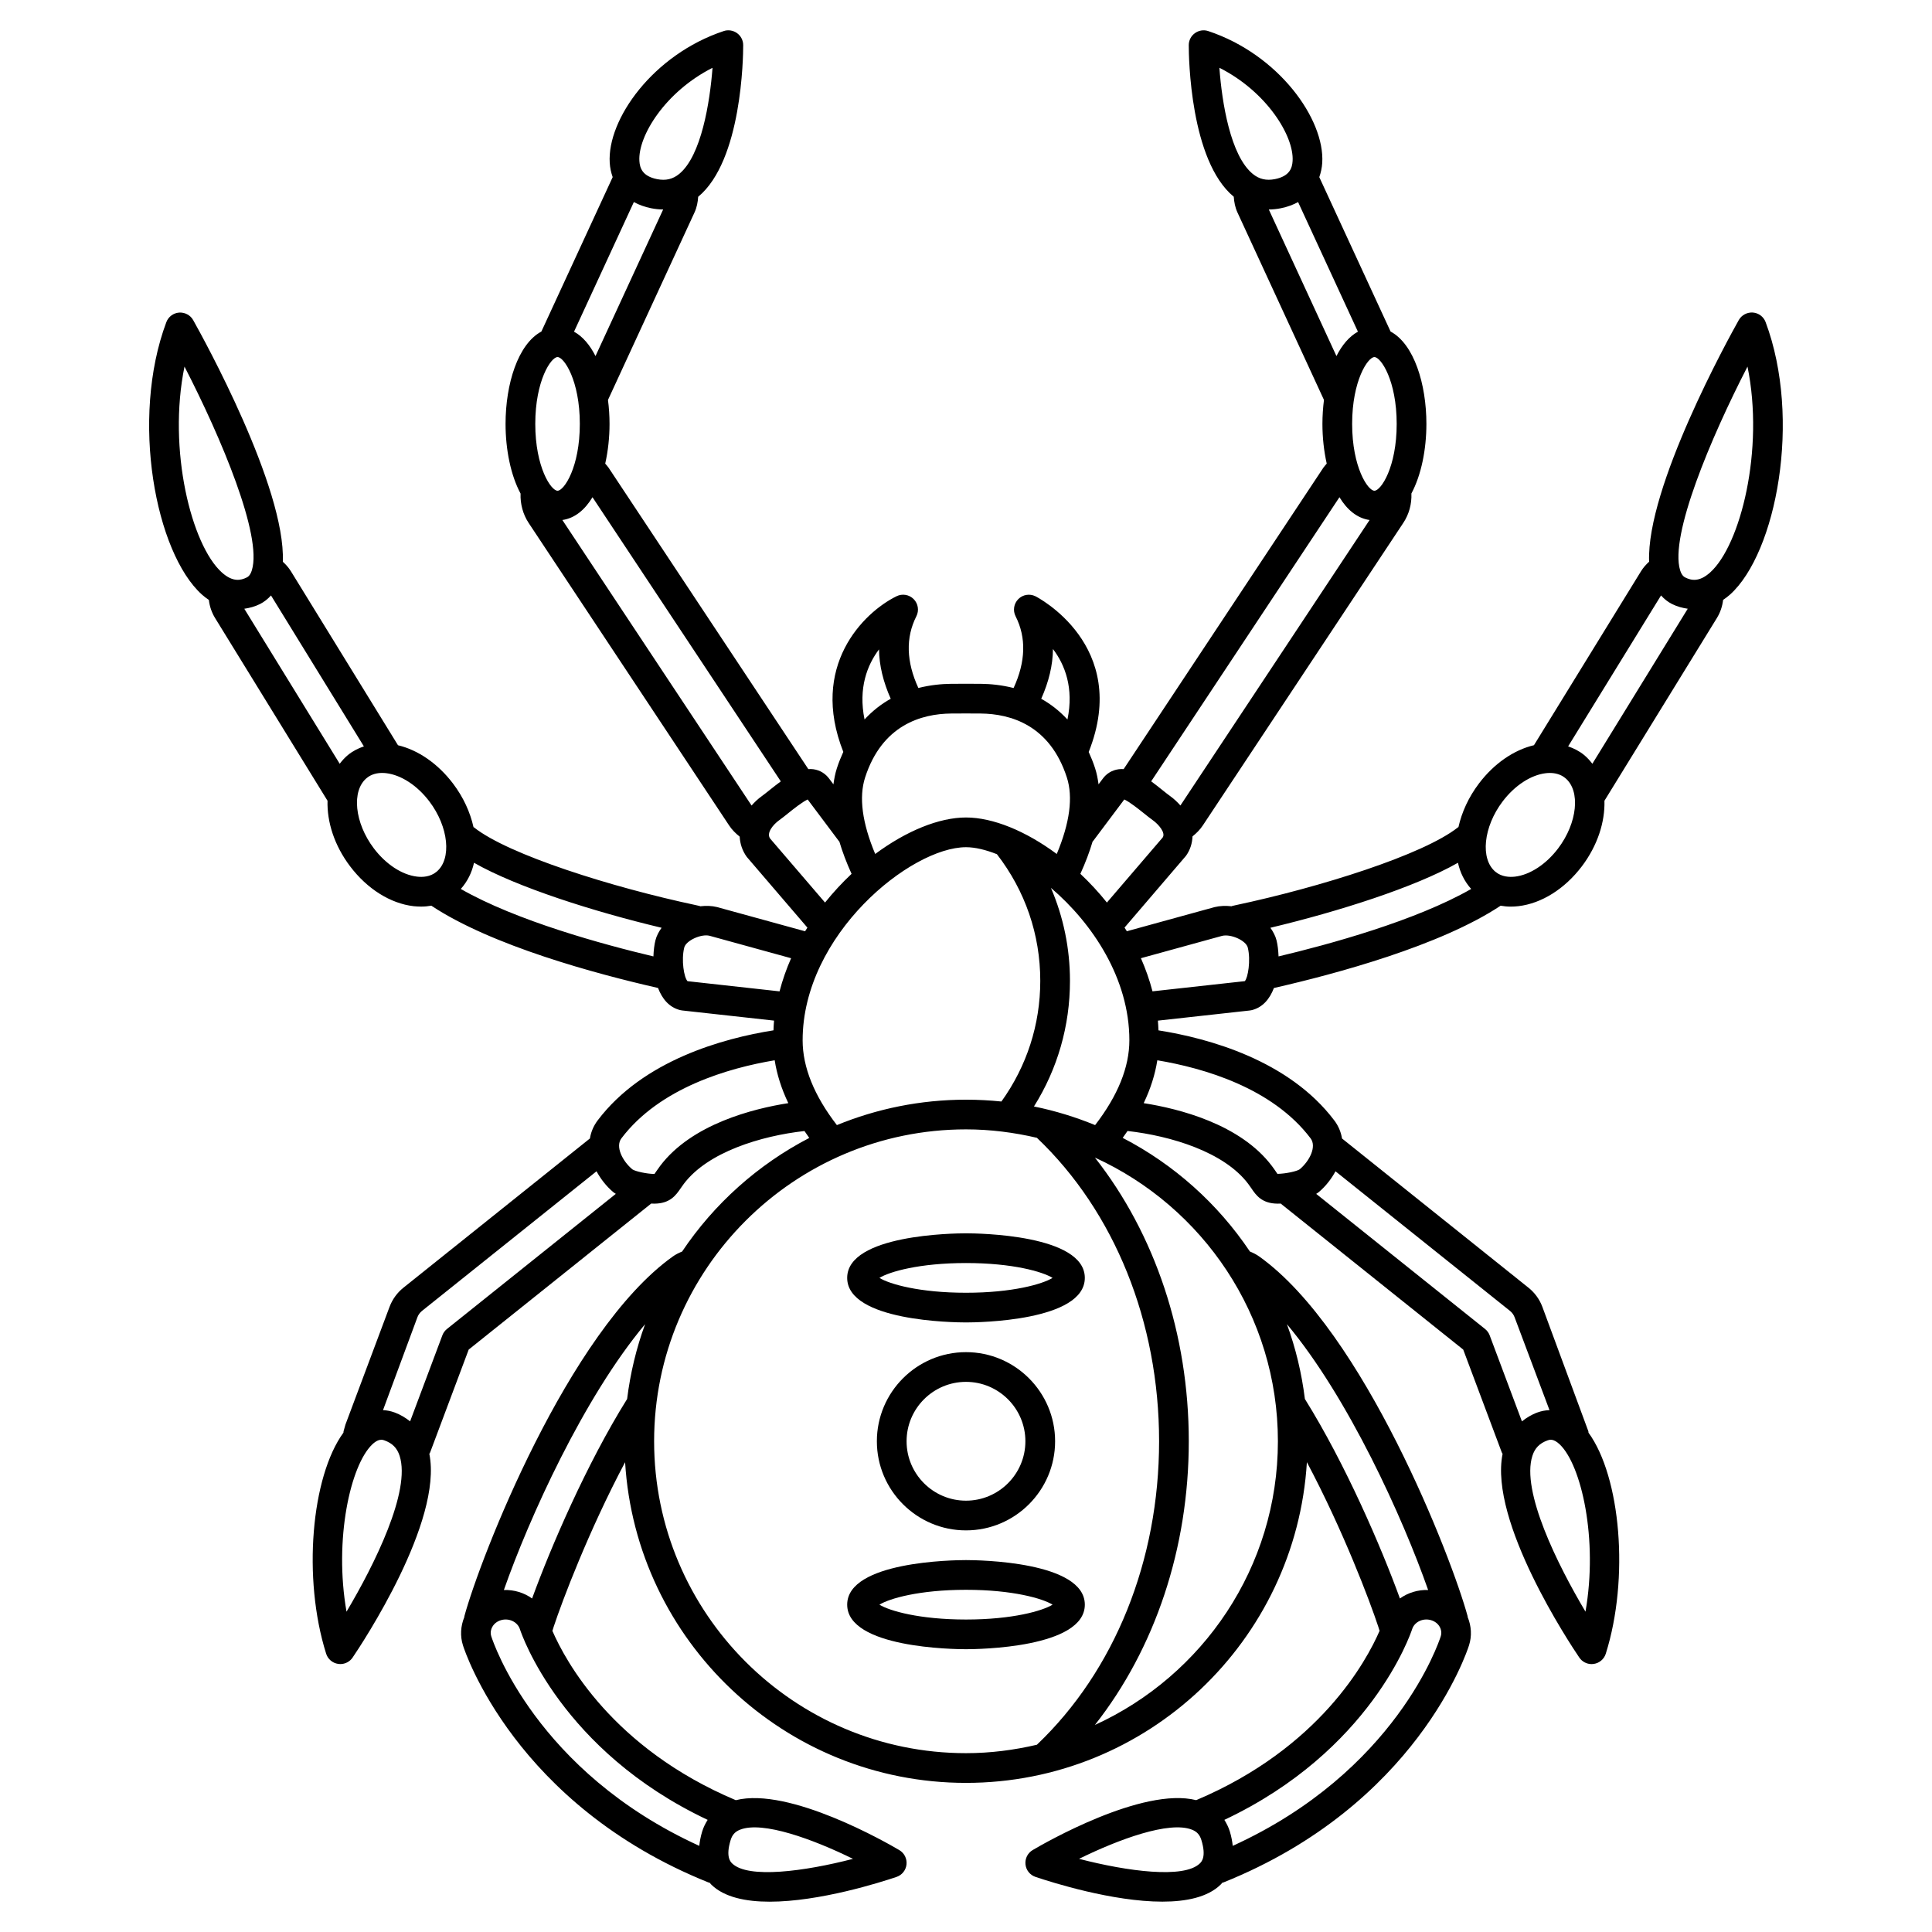 <?xml version="1.0" encoding="UTF-8"?>
<!-- Uploaded to: ICON Repo, www.iconrepo.com, Generator: ICON Repo Mixer Tools -->
<svg fill="#000000" width="800px" height="800px" version="1.1" viewBox="144 144 512 512" xmlns="http://www.w3.org/2000/svg">
 <g>
  <path d="m611.91 229.37c-0.539-1.438-1.859-2.43-3.387-2.543-1.516-0.102-2.984 0.66-3.731 1.996-2.688 4.793-24.52 44.328-23.758 64.035-0.832 0.75-1.574 1.59-2.164 2.555l-28.352 46.07c-5.375 1.281-10.594 4.883-14.578 10.145-2.781 3.668-4.566 7.664-5.438 11.562-0.043 0.031-0.094 0.035-0.137 0.07-9.16 7.266-36.547 15.871-58.938 20.629l-0.863 0.199c-0.066 0.016-0.113 0.062-0.18 0.082-1.562-0.172-3.113-0.121-4.527 0.227l-23.23 6.391c-0.195-0.328-0.414-0.645-0.613-0.969l16.289-19.023c1.129-1.578 1.652-3.344 1.727-5.144 1.027-0.828 1.969-1.754 2.715-2.883l53.129-80.172c1.543-2.32 2.273-5.023 2.164-7.82 2.617-4.887 3.973-11.672 3.973-18.438 0-10.52-3.25-21.125-9.492-24.477l-18.891-40.918c0.41-1.172 0.691-2.43 0.781-3.793 0.711-11.523-11.512-28.695-30.195-34.91-1.191-0.41-2.516-0.199-3.543 0.543-1.031 0.73-1.637 1.922-1.637 3.184 0 3.106 0.336 30.598 11.926 40.172 0.102 1.426 0.367 2.832 0.965 4.137l22.918 49.66c0.008 0.012 0.016 0.023 0.023 0.035-0.262 2.086-0.41 4.223-0.41 6.367 0 3.598 0.395 7.199 1.141 10.523-0.312 0.371-0.641 0.707-0.918 1.121l-52.898 79.836c-0.445-0.023-0.891-0.023-1.34 0.039-1.75 0.242-3.234 1.148-4.234 2.551l-1.082 1.445c-0.195-1.461-0.469-2.883-0.902-4.227-0.504-1.566-1.09-2.988-1.707-4.344 11.262-28.34-13.863-41.145-14.121-41.273-1.527-0.742-3.348-0.445-4.539 0.762-1.191 1.203-1.48 3.035-0.711 4.547 2.875 5.668 2.668 12.059-0.531 19.012-3.18-0.809-6.188-1.086-8.645-1.109-2.461-0.023-5.504-0.023-7.945 0-2.453 0.02-5.465 0.301-8.648 1.102-3.195-6.945-3.406-13.34-0.531-19.004 0.766-1.512 0.48-3.344-0.711-4.551-1.195-1.207-3.027-1.508-4.539-0.762-8.898 4.383-23.074 18.605-14.109 41.25-0.621 1.367-1.207 2.793-1.715 4.367-0.434 1.348-0.703 2.769-0.902 4.231l-1.031-1.375c-1.055-1.477-2.539-2.383-4.289-2.625-0.445-0.059-0.891-0.059-1.332-0.035l-52.914-79.84c-0.277-0.414-0.605-0.746-0.914-1.117 0.75-3.328 1.145-6.93 1.145-10.523 0-2.141-0.145-4.277-0.414-6.363 0.008-0.012 0.016-0.023 0.023-0.035l22.918-49.66c0.602-1.305 0.867-2.711 0.965-4.137 11.598-9.578 11.93-37.07 11.93-40.176 0-1.262-0.605-2.453-1.633-3.191-1.031-0.738-2.363-0.949-3.543-0.543-18.684 6.215-30.91 23.383-30.195 34.91 0.082 1.367 0.371 2.621 0.781 3.793l-18.891 40.922c-6.242 3.356-9.496 13.957-9.496 24.48 0 6.769 1.355 13.566 3.977 18.461-0.105 2.75 0.637 5.512 2.152 7.801l53.137 80.18c0.762 1.148 1.727 2.094 2.777 2.934 0.102 1.855 0.672 3.688 1.879 5.367l16.07 18.746c-0.199 0.324-0.418 0.637-0.613 0.969l-23.336-6.414c-1.383-0.344-2.902-0.387-4.445-0.211-0.059-0.016-0.098-0.059-0.156-0.07l-0.934-0.215c-22.316-4.742-49.703-13.348-58.863-20.613-0.043-0.031-0.094-0.039-0.137-0.07-0.875-3.906-2.652-7.894-5.438-11.562-3.988-5.258-9.203-8.859-14.578-10.145l-28.352-46.07c-0.594-0.965-1.336-1.801-2.164-2.555 0.762-19.707-21.066-59.242-23.758-64.035-0.746-1.336-2.211-2.094-3.731-1.996-1.531 0.117-2.852 1.109-3.387 2.543-9.609 25.664-2.848 61.141 9.434 72.188 0.598 0.539 1.215 0.984 1.84 1.418 0.195 1.691 0.742 3.328 1.656 4.812l29.793 48.41c-0.164 5.594 1.793 11.852 6 17.395 4.531 5.981 10.652 9.82 16.797 10.543 0.688 0.07 1.367 0.109 2.035 0.109 0.918 0 1.805-0.09 2.672-0.242 16 10.617 43.641 18.066 60.082 21.809 1.074 2.812 2.894 5.121 5.859 5.863 0.172 0.043 0.352 0.074 0.527 0.094l24.359 2.691c-0.09 0.852-0.109 1.715-0.152 2.578-13.277 2.106-34.535 7.906-46.594 23.871-1.133 1.5-1.777 3.121-2.051 4.785l-49.41 39.539c-1.66 1.324-2.934 3.078-3.688 5.078l-11.684 31.191-0.508 1.793c-0.031 0.117-0.004 0.23-0.027 0.352-8.527 11.703-10.879 38.609-4.586 58.582 0.453 1.438 1.691 2.492 3.184 2.707 0.191 0.027 0.387 0.043 0.574 0.043 1.289 0 2.519-0.637 3.254-1.723 2.547-3.746 23.945-36.035 20.336-53.988 0.062-0.125 0.156-0.23 0.207-0.367l10.223-27.262 48.375-38.703c0.289 0.02 0.555 0.031 0.754 0.031 4.25 0 5.805-2.262 7.051-4.082 0.238-0.348 0.504-0.738 0.836-1.176 6.356-8.414 20.391-12.688 31.965-13.992 0.418 0.609 0.832 1.219 1.273 1.832-13.605 7.059-25.215 17.453-33.703 30.113-0.871 0.352-1.707 0.766-2.473 1.316-27.773 19.836-51.102 80.074-55.23 95.355-0.02 0.07 0 0.141-0.012 0.211-0.98 2.391-1.145 5-0.355 7.484 0.543 1.715 13.875 42.258 65.047 62.824 0.098 0.039 0.195 0.027 0.297 0.059 0.172 0.191 0.348 0.398 0.52 0.566 3.406 3.301 9.078 4.477 15.406 4.477 13.23 0 29.332-5.113 33.617-6.559 1.461-0.492 2.5-1.789 2.656-3.316 0.16-1.531-0.582-3.016-1.91-3.797-3.039-1.797-29.109-16.824-43.328-13.227-32.727-13.816-45.16-36.918-48.617-44.902 0.02-0.055 0.059-0.094 0.074-0.148l0.277-0.902c2.254-6.828 9.316-25.512 18.93-43.617 2.863 47.34 42.277 84.984 90.336 84.984s87.469-37.645 90.344-84.992c9.613 18.102 16.668 36.777 18.906 43.551l0.301 0.965c0.016 0.055 0.055 0.094 0.074 0.148-3.461 7.996-15.898 31.09-48.617 44.906-14.23-3.59-40.293 11.426-43.328 13.223-1.328 0.785-2.07 2.266-1.91 3.797 0.156 1.531 1.195 2.824 2.656 3.316 4.285 1.445 20.387 6.559 33.617 6.559 6.324 0 12-1.168 15.406-4.477 0.172-0.168 0.348-0.375 0.52-0.566 0.098-0.031 0.195-0.02 0.297-0.059 51.172-20.57 64.508-61.109 65.047-62.824 0.793-2.488 0.625-5.098-0.355-7.484-0.016-0.07 0.004-0.141-0.012-0.211-4.129-15.277-27.461-75.516-55.223-95.348-0.766-0.551-1.609-0.969-2.481-1.324-8.492-12.668-20.102-23.062-33.711-30.117 0.445-0.605 0.871-1.215 1.285-1.824 11.57 1.309 25.605 5.578 31.965 13.996 0.332 0.434 0.594 0.828 0.836 1.172 1.23 1.824 2.785 4.09 7.039 4.09 0.195 0 0.465-0.012 0.746-0.023l48.375 38.703 10.223 27.262c0.051 0.137 0.141 0.238 0.207 0.367-3.609 17.953 17.789 50.238 20.336 53.988 0.738 1.09 1.965 1.723 3.254 1.723 0.188 0 0.383-0.012 0.574-0.043 1.492-0.219 2.727-1.27 3.184-2.707 6.293-19.977 3.941-46.883-4.586-58.582-0.023-0.117 0.008-0.23-0.027-0.352l-12.195-32.992c-0.746-1.996-2.023-3.75-3.68-5.07l-49.41-39.539c-0.273-1.664-0.918-3.289-2.051-4.789-12.059-15.961-33.316-21.766-46.594-23.867-0.047-0.863-0.066-1.723-0.152-2.578l24.359-2.691c0.176-0.02 0.355-0.051 0.527-0.094 2.969-0.742 4.785-3.051 5.859-5.863 16.441-3.742 44.086-11.195 60.082-21.809 0.867 0.152 1.754 0.242 2.672 0.242 0.668 0 1.352-0.039 2.043-0.121 6.144-0.723 12.262-4.566 16.797-10.539 4.203-5.543 6.164-11.805 6-17.395l29.793-48.414c0.914-1.484 1.457-3.121 1.656-4.812 0.621-0.43 1.238-0.879 1.84-1.418 12.266-11.051 19.031-46.531 9.426-72.195zm-4.805 11.781c4.5 21.988-1.836 47.305-9.898 54.555-2.926 2.633-5.051 2.098-6.59 1.336-0.246-0.125-0.922-0.465-1.371-1.93-2.801-9.141 8.133-35.105 17.859-53.961zm-124.81 152.05c-0.309-1.234-0.914-2.32-1.633-3.332 18.062-4.305 38.344-10.754 49.711-17.223 0.586 2.652 1.766 5.004 3.504 6.938-14.754 8.453-37.77 14.727-51.047 17.875-0.062-1.586-0.238-3.074-0.535-4.258zm25.938-119.15c-1.715 0-5.902-6.207-5.902-17.711 0-11.504 4.188-17.711 5.902-17.711 1.715 0 5.902 6.207 5.902 17.711 0.004 11.504-4.188 17.711-5.902 17.711zm-41.082-112.09c12.547 6.328 19.805 18.121 19.402 24.695-0.113 1.832-0.746 4.027-4.676 4.812-2.301 0.453-4.172 0.02-5.879-1.375-5.914-4.844-8.168-18.855-8.848-28.133zm13.094 37.555c1.035 0 2.098-0.109 3.176-0.324 1.711-0.344 3.242-0.902 4.586-1.641l15.855 34.348c-2.316 1.273-4.219 3.555-5.691 6.465zm18.723 76.25c2.008 3.324 4.684 5.574 7.984 6.043l-50.133 75.656c-0.789-0.887-1.664-1.738-2.723-2.496-0.613-0.441-1.324-1.008-2.082-1.621-0.953-0.762-1.938-1.547-2.941-2.285zm-57.02 80.102c1.418 0.645 3.863 2.606 5.141 3.625 0.883 0.707 1.707 1.367 2.426 1.883 1.496 1.066 3.469 3.328 2.598 4.578l-14.773 17.23c-2.191-2.746-4.559-5.281-7.031-7.609 1.352-2.969 2.43-5.816 3.238-8.551 0.027-0.035 0.07-0.051 0.098-0.086zm-18.906-39.871c3.156 4.144 5.578 10.301 3.844 18.68-2.168-2.34-4.531-4.148-6.953-5.492 2-4.488 3.082-8.922 3.109-13.188zm-26.949 17.094c2.394-0.023 5.394-0.023 7.797 0 7.949 0.074 18.363 3.078 22.84 16.953 1.68 5.219 0.777 12.023-2.68 20.27-8.188-6.074-16.891-9.672-24.055-9.672-7.168 0-15.871 3.598-24.059 9.672-3.453-8.242-4.359-15.051-2.676-20.27 4.484-13.891 14.891-16.887 22.832-16.953zm-19.148-17c0.047 4.234 1.121 8.633 3.106 13.086-2.422 1.344-4.777 3.148-6.941 5.484-1.688-8.281 0.703-14.414 3.836-18.57zm-75.133-77.727c-1.473-2.91-3.371-5.188-5.691-6.465l15.855-34.352c1.348 0.738 2.875 1.301 4.59 1.641 1.078 0.215 2.137 0.324 3.176 0.324zm31.012-76.395c-0.699 9.164-2.977 23.324-8.828 28.125-1.707 1.402-3.586 1.836-5.879 1.379-3.926-0.789-4.559-2.984-4.676-4.812-0.414-6.574 6.844-18.359 19.383-24.691zm-41.07 76.656c1.715 0 5.902 6.207 5.902 17.711 0.004 11.508-4.188 17.715-5.902 17.715-1.715 0-5.902-6.207-5.902-17.711 0-11.508 4.188-17.715 5.902-17.715zm1.277 43.184c3.305-0.469 5.981-2.711 7.984-6.039l49.906 75.305c-1.008 0.734-1.992 1.52-2.945 2.281-0.758 0.609-1.469 1.18-2.074 1.617-1.062 0.758-1.941 1.613-2.727 2.504zm55.059 84.418c-1.082-1.52 0.891-3.781 2.391-4.852 0.711-0.512 1.539-1.168 2.418-1.879 1.27-1.02 3.715-2.981 5.141-3.625l8.301 11.07c0.027 0.035 0.066 0.051 0.094 0.082 0.812 2.731 1.891 5.586 3.238 8.555-2.473 2.328-4.836 4.859-7.031 7.606zm-30.398 26.977c-0.297 1.176-0.473 2.664-0.531 4.254-13.277-3.148-36.289-9.418-51.047-17.875 1.73-1.938 2.918-4.289 3.504-6.938 11.375 6.481 31.68 12.93 49.711 17.227-0.723 1.012-1.328 2.098-1.637 3.332zm-124.8-152.05c9.727 18.852 20.66 44.82 17.855 53.957-0.445 1.465-1.117 1.801-1.371 1.93-1.539 0.762-3.664 1.301-6.59-1.336-8.062-7.246-14.395-32.562-9.895-54.551zm15.848 64.172c1.391-0.203 2.781-0.559 4.156-1.246 1.125-0.562 2.086-1.352 2.922-2.277l24.613 39.996c-1.527 0.523-2.969 1.25-4.234 2.293-0.832 0.684-1.531 1.48-2.172 2.312zm34.34 63.512c-5.125-6.75-5.988-15.301-1.887-18.66 1.277-1.051 2.793-1.34 4.082-1.34 0.383 0 0.738 0.023 1.066 0.062 3.969 0.469 8.246 3.266 11.441 7.481 5.125 6.75 5.988 15.301 1.887 18.66-1.656 1.363-3.699 1.445-5.152 1.273-3.965-0.461-8.242-3.258-11.438-7.477zm83.121 35.184c-0.93-0.957-1.703-5.566-0.871-8.91 0.465-1.855 4.492-3.684 6.711-3.121l21.609 5.949c-1.25 2.832-2.277 5.766-3.066 8.781zm-90.371 167.09c-3.367-19.223 1.066-38.809 6.805-44.312 1.047-1 1.844-1.246 2.414-1.246 0.367 0 0.641 0.102 0.84 0.168 2.106 0.762 3.34 2.019 4.008 4.074 3.035 9.367-6.688 28.902-14.066 41.316zm26.625-74.922c-0.555 0.441-0.977 1.027-1.227 1.691l-8.547 22.793c-1.211-0.953-2.543-1.785-4.109-2.356-1.023-0.371-2.051-0.574-3.07-0.621l9.113-24.609c0.25-0.664 0.676-1.25 1.23-1.695l46.242-36.992c1.117 2.074 2.617 3.984 4.394 5.488 0.215 0.184 0.477 0.336 0.719 0.496zm56.492-43.215c-0.41 0.543-0.746 1.035-1.051 1.473-0.172 0.25-0.316 0.484-0.461 0.676-0.012-0.008-0.039-0.016-0.09-0.016-1.832 0-5.027-0.684-5.773-1.223-2.668-2.258-4.535-6.043-2.894-8.211 10.176-13.465 28.566-18.672 40.621-20.688 0.586 3.758 1.789 7.551 3.613 11.359-9.273 1.453-25.574 5.523-33.965 16.629zm37.758-33.289c0-28 28.664-51.168 43.297-51.168 2.41 0 5.215 0.68 8.191 1.855 7.5 9.715 11.488 21.285 11.488 33.566 0 11.594-3.578 22.613-10.297 31.973-3.086-0.316-6.215-0.484-9.383-0.484-12.105 0-23.656 2.406-34.219 6.734-6-7.766-9.078-15.32-9.078-22.477zm13.344 216.93c-12.902 3.348-27.801 5.297-32.012 1.223-0.438-0.43-1.777-1.727-0.422-6.176 0.434-1.434 1.195-2.266 2.547-2.789 5.957-2.332 19.254 2.508 29.887 7.742zm-38.516-10.332c-0.594 0.941-1.105 1.949-1.453 3.086-0.422 1.387-0.637 2.625-0.77 3.801-43.242-19.719-54.633-54.004-55.113-55.508-0.336-1.055-0.055-1.93 0.242-2.473 0.477-0.891 1.316-1.539 2.363-1.84 2.109-0.598 4.352 0.469 4.981 2.41 0.438 1.355 10.98 32.242 49.75 50.523zm-46.523-58.668c-2.133-1.527-4.762-2.344-7.481-2.246 6.66-18.988 21.094-50.941 37.426-70.445-2.309 6.312-3.914 12.965-4.766 19.84-0.008 0.012-0.02 0.02-0.027 0.031-10.719 17.184-20.191 39.188-25.152 52.82zm32.336-41.664c0-45.578 37.082-82.656 82.656-82.656 6.473 0 12.742 0.824 18.785 2.234 20.586 19.578 32.383 48.805 32.383 80.422 0 31.617-11.797 60.844-32.383 80.422-6.047 1.414-12.316 2.234-18.785 2.234-45.578 0-82.656-37.074-82.656-82.656zm112.61 110.66c10.625-5.231 23.906-10.07 29.883-7.742 1.355 0.523 2.113 1.359 2.547 2.789 1.359 4.449 0.016 5.746-0.422 6.176-4.199 4.078-19.105 2.125-32.008-1.223zm95.848-58.949c-0.48 1.512-11.871 35.789-55.113 55.508-0.133-1.176-0.352-2.418-0.77-3.801-0.348-1.137-0.863-2.144-1.453-3.086 38.77-18.281 49.312-49.164 49.762-50.539 0.613-1.918 2.848-2.996 4.973-2.394 1.051 0.301 1.887 0.949 2.367 1.84 0.289 0.543 0.57 1.414 0.234 2.473zm-3.332-12.297c-2.719-0.094-5.348 0.723-7.481 2.246-4.941-13.586-14.422-35.613-25.152-52.82-0.008-0.012-0.02-0.02-0.027-0.031-0.855-6.879-2.453-13.531-4.766-19.844 16.332 19.504 30.766 51.457 37.426 70.449zm-39.816-39.414c0 33.391-19.938 62.145-48.496 75.18 15.941-20.266 24.879-46.852 24.879-75.18s-8.938-54.91-24.879-75.18c28.559 13.035 48.496 41.793 48.496 75.18zm-64.648-88.723c6.254-9.965 9.543-21.367 9.543-33.293 0-8.621-1.738-16.926-5.043-24.637 11.031 9.41 20.785 24.055 20.785 40.383 0 7.156-3.078 14.711-9.078 22.48-5.18-2.125-10.598-3.797-16.207-4.934zm146.16 133.88c-7.379-12.41-17.102-31.949-14.062-41.316 0.664-2.055 1.898-3.309 4.008-4.074 0.508-0.176 1.539-0.562 3.25 1.078 5.734 5.504 10.172 25.09 6.805 44.312zm-18.785-78.023 9.246 24.613c-1.062 0.039-2.133 0.234-3.195 0.621-1.566 0.566-2.898 1.402-4.109 2.356l-8.547-22.793c-0.246-0.664-0.672-1.246-1.227-1.691l-44.75-35.801c0.242-0.16 0.504-0.316 0.719-0.496 1.773-1.504 3.277-3.414 4.398-5.488l46.246 36.996c0.547 0.434 0.969 1.02 1.219 1.684zm-54.062-47.414c1.641 2.172-0.227 5.957-2.871 8.195-0.738 0.539-3.738 1.191-5.918 1.223-0.133-0.184-0.27-0.402-0.43-0.637-0.301-0.438-0.637-0.93-1.051-1.473-8.387-11.109-24.688-15.18-33.961-16.633 1.824-3.809 3.023-7.602 3.613-11.359 12.051 2.012 30.445 7.219 40.617 20.684zm-17.441-41.656-24.457 2.699c-0.789-3.016-1.82-5.949-3.07-8.781l21.508-5.918c2.352-0.574 6.348 1.246 6.812 3.098 0.844 3.398 0.027 8.098-0.793 8.902zm83.039-35.176c-3.195 4.215-7.473 7.016-11.441 7.481-1.457 0.16-3.496 0.082-5.152-1.273-4.102-3.363-3.234-11.91 1.887-18.66 3.195-4.215 7.473-7.016 11.441-7.481 0.332-0.039 0.688-0.062 1.066-0.062 1.285 0 2.801 0.293 4.082 1.34 4.109 3.356 3.242 11.902-1.883 18.656zm6.887-24.75c-1.266-1.039-2.707-1.766-4.234-2.293l24.617-39.996c0.836 0.93 1.793 1.715 2.922 2.277 1.375 0.688 2.766 1.043 4.156 1.246l-25.277 41.082c-0.652-0.84-1.352-1.633-2.184-2.316z"/>
  <path d="m431.49 569.25c0-11.477-28.27-11.809-31.488-11.809s-31.488 0.332-31.488 11.809c0 11.477 28.27 11.809 31.488 11.809s31.488-0.332 31.488-11.809zm-31.488-3.934c12.348 0 20.289 2.297 22.941 3.938-2.652 1.637-10.598 3.938-22.941 3.938-12.348 0-20.289-2.297-22.941-3.938 2.648-1.641 10.594-3.938 22.941-3.938z"/>
  <path d="m400 494.46c3.219 0 31.488-0.332 31.488-11.809 0-11.477-28.27-11.809-31.488-11.809s-31.488 0.332-31.488 11.809c0 11.48 28.266 11.809 31.488 11.809zm0-15.742c12.348 0 20.289 2.297 22.941 3.938-2.652 1.637-10.598 3.938-22.941 3.938-12.348 0-20.289-2.297-22.941-3.938 2.648-1.641 10.594-3.938 22.941-3.938z"/>
  <path d="m376.38 525.95c0 13.023 10.594 23.617 23.617 23.617s23.617-10.594 23.617-23.617c0-13.023-10.594-23.617-23.617-23.617-13.027 0.004-23.617 10.594-23.617 23.617zm39.359 0c0 8.684-7.062 15.742-15.742 15.742-8.684 0-15.742-7.062-15.742-15.742 0-8.684 7.062-15.742 15.742-15.742s15.742 7.062 15.742 15.742z"/>
 </g>
</svg>